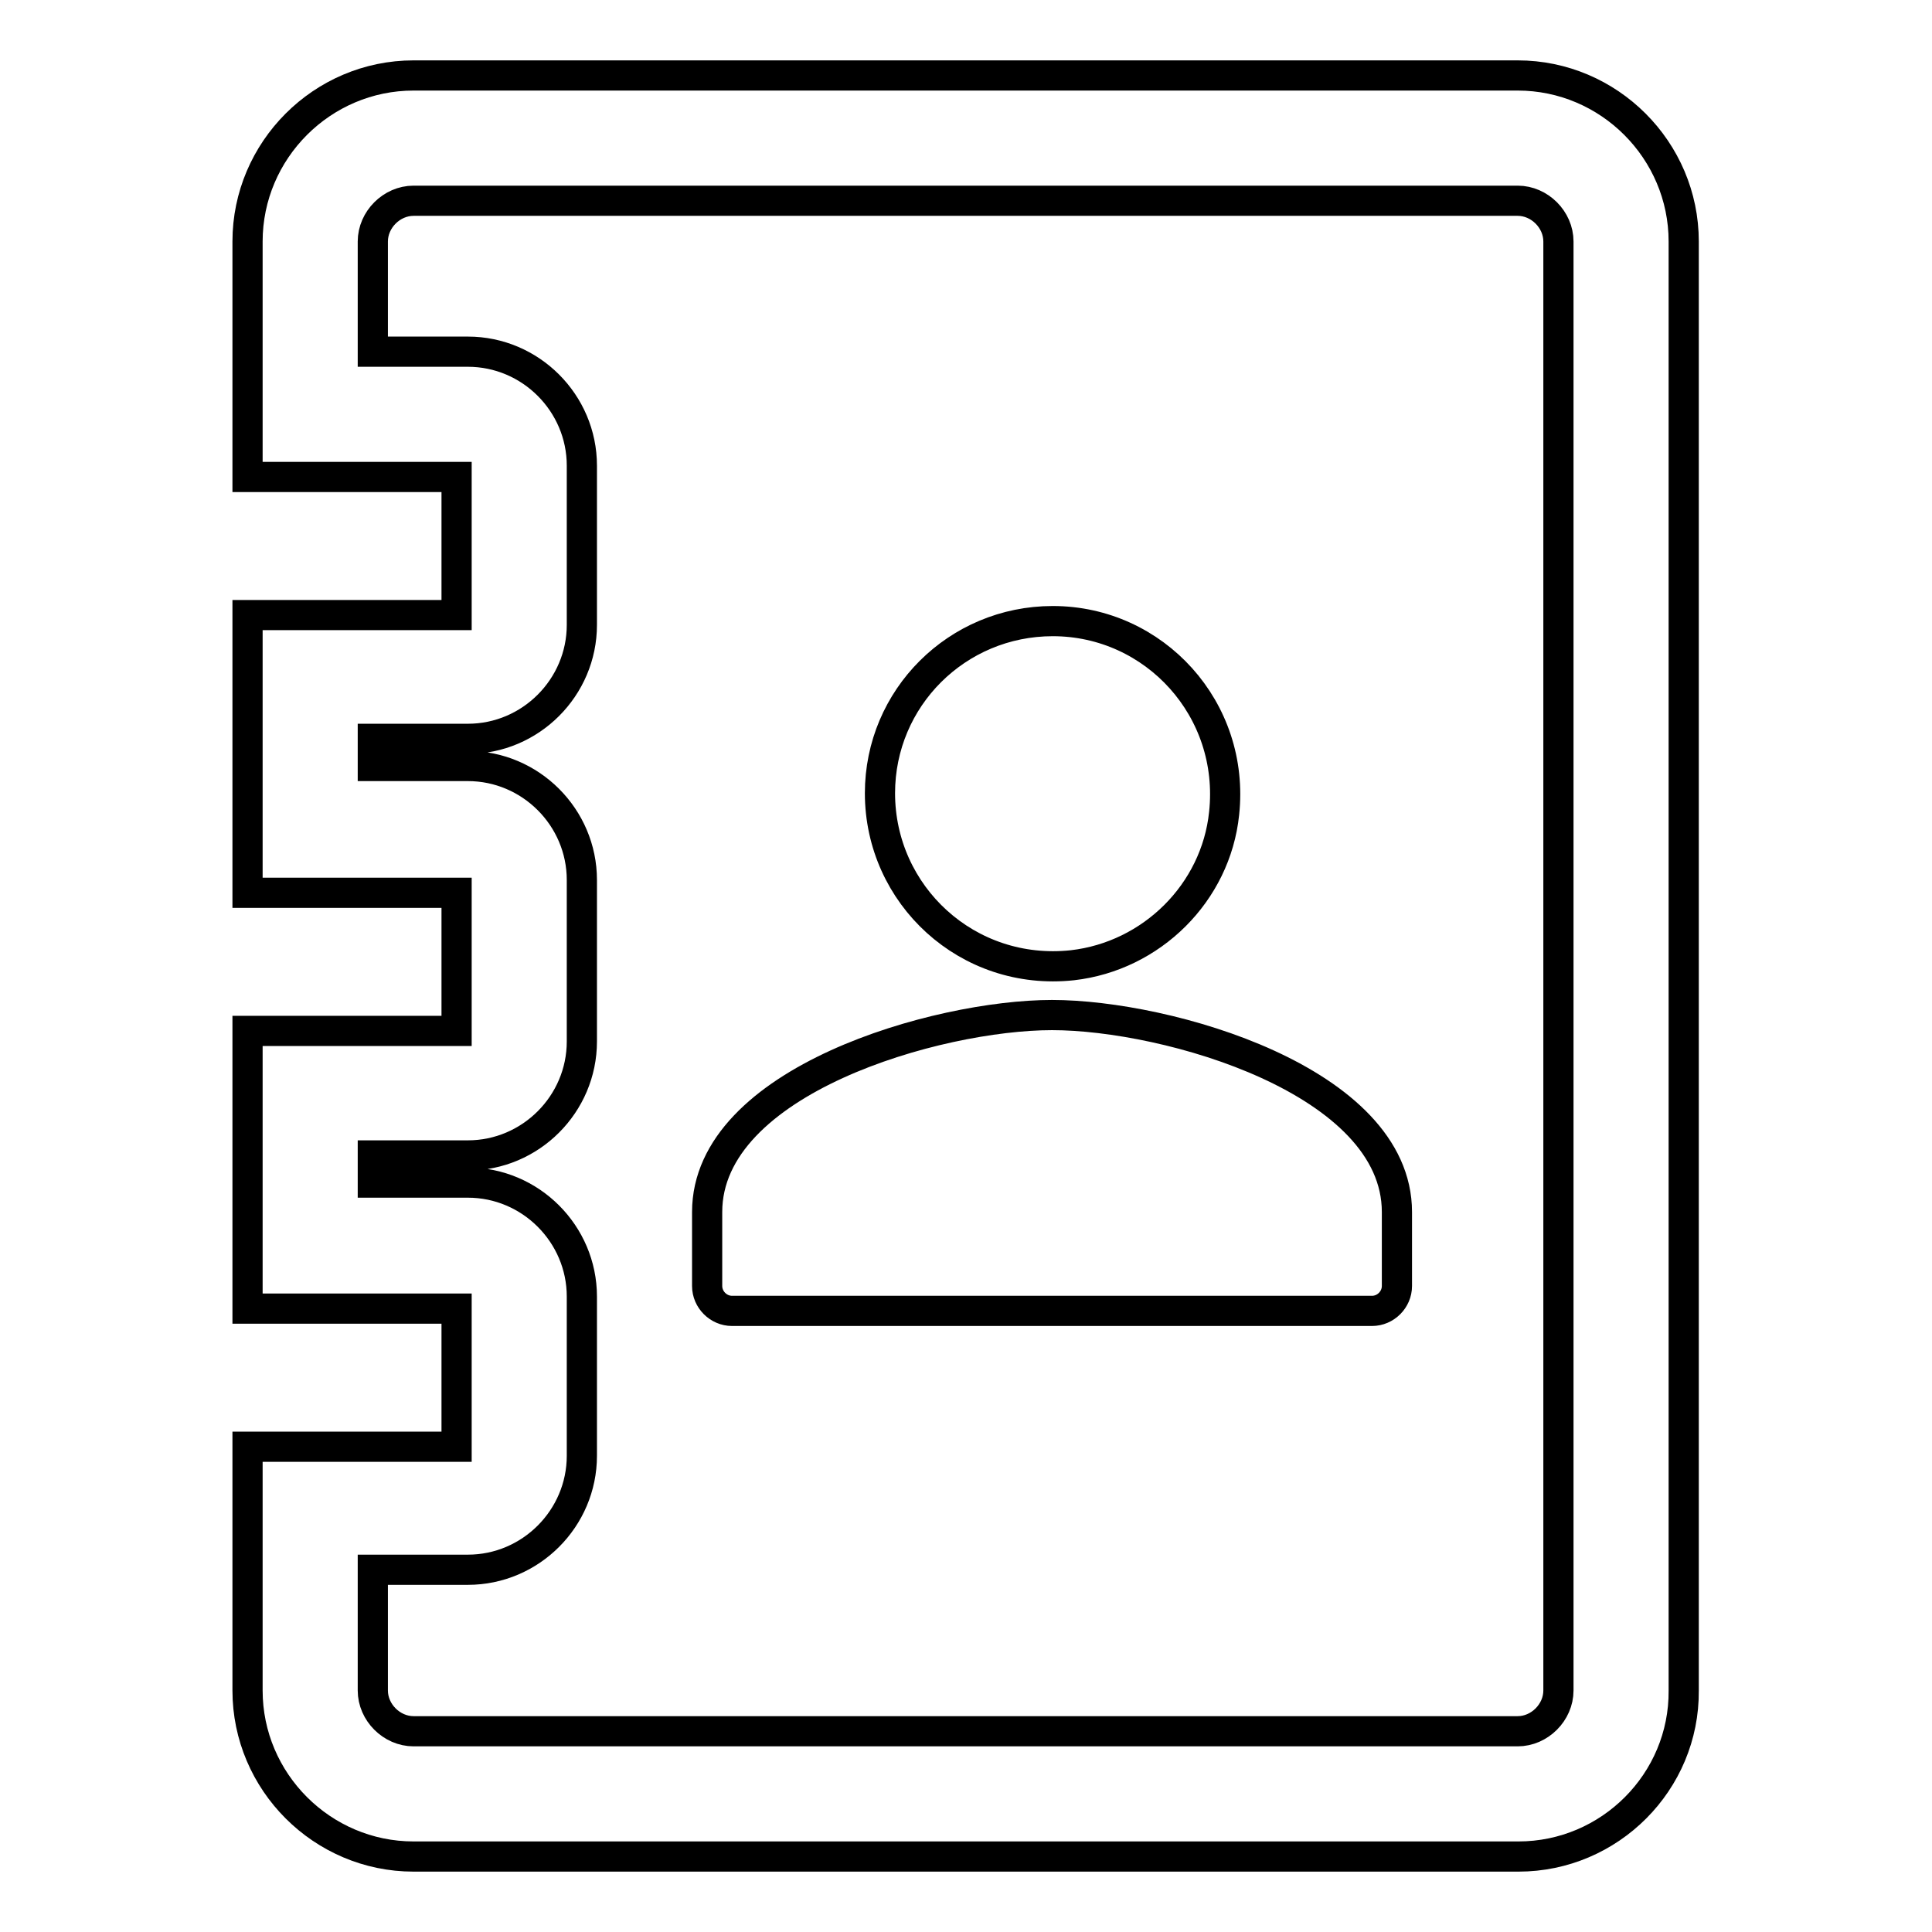 <?xml version="1.0" encoding="utf-8"?>
<!-- Svg Vector Icons : http://www.onlinewebfonts.com/icon -->
<!DOCTYPE svg PUBLIC "-//W3C//DTD SVG 1.1//EN" "http://www.w3.org/Graphics/SVG/1.1/DTD/svg11.dtd">
<svg version="1.1" xmlns="http://www.w3.org/2000/svg" xmlns:xlink="http://www.w3.org/1999/xlink" x="0px" y="0px" viewBox="0 0 256 256" enable-background="new 0 0 256 256" xml:space="preserve">
<g> <path stroke-width="4" fill-opacity="0" stroke="#000000"  d="M201.2,246H54.8c-12.1,0-22-9.9-22-22v-32.3h27.7v-18.3H32.8v-36.8h27.7v-18.3H32.8V81.5h27.7V63.2H32.8V32 c0-12.1,9.9-22,22-22h146.3c12.1,0,22,9.9,22,22v192C223.2,236.1,213.3,246,201.2,246z M49.4,208.2V224c0,2.9,2.5,5.4,5.4,5.4 h146.3c2.9,0,5.4-2.5,5.4-5.4V32c0-2.9-2.5-5.4-5.4-5.4H54.8c-2.9,0-5.4,2.5-5.4,5.4v14.6H62c8.3,0,15.1,6.8,15.1,15.1v21.1 c0,8.3-6.8,15.1-15.1,15.1H49.4v3.6H62c8.3,0,15.1,6.8,15.1,15.1V138c0,8.3-6.8,15.1-15.1,15.1H49.4v3.6H62 c8.3,0,15.1,6.8,15.1,15.1v21.1c0,8.3-6.8,15.1-15.1,15.1H49.4L49.4,208.2z M116.6,105.1c0-12.6,10.2-22.8,22.9-22.8 c13.5,0,24.2,11.7,22.7,25.5c-1.1,10.5-9.6,18.9-20.1,20.1C128.2,129.4,116.6,118.6,116.6,105.1 C116.6,105.1,116.6,105.1,116.6,105.1z M185.1,170.4c0,1.8-1.5,3.3-3.3,3.3H97c-1.8,0-3.3-1.5-3.3-3.3v-9.8 c0-17.4,30.5-26.1,45.7-26.1c15.3,0,45.7,8.7,45.7,26.1L185.1,170.4z"/></g>
</svg>